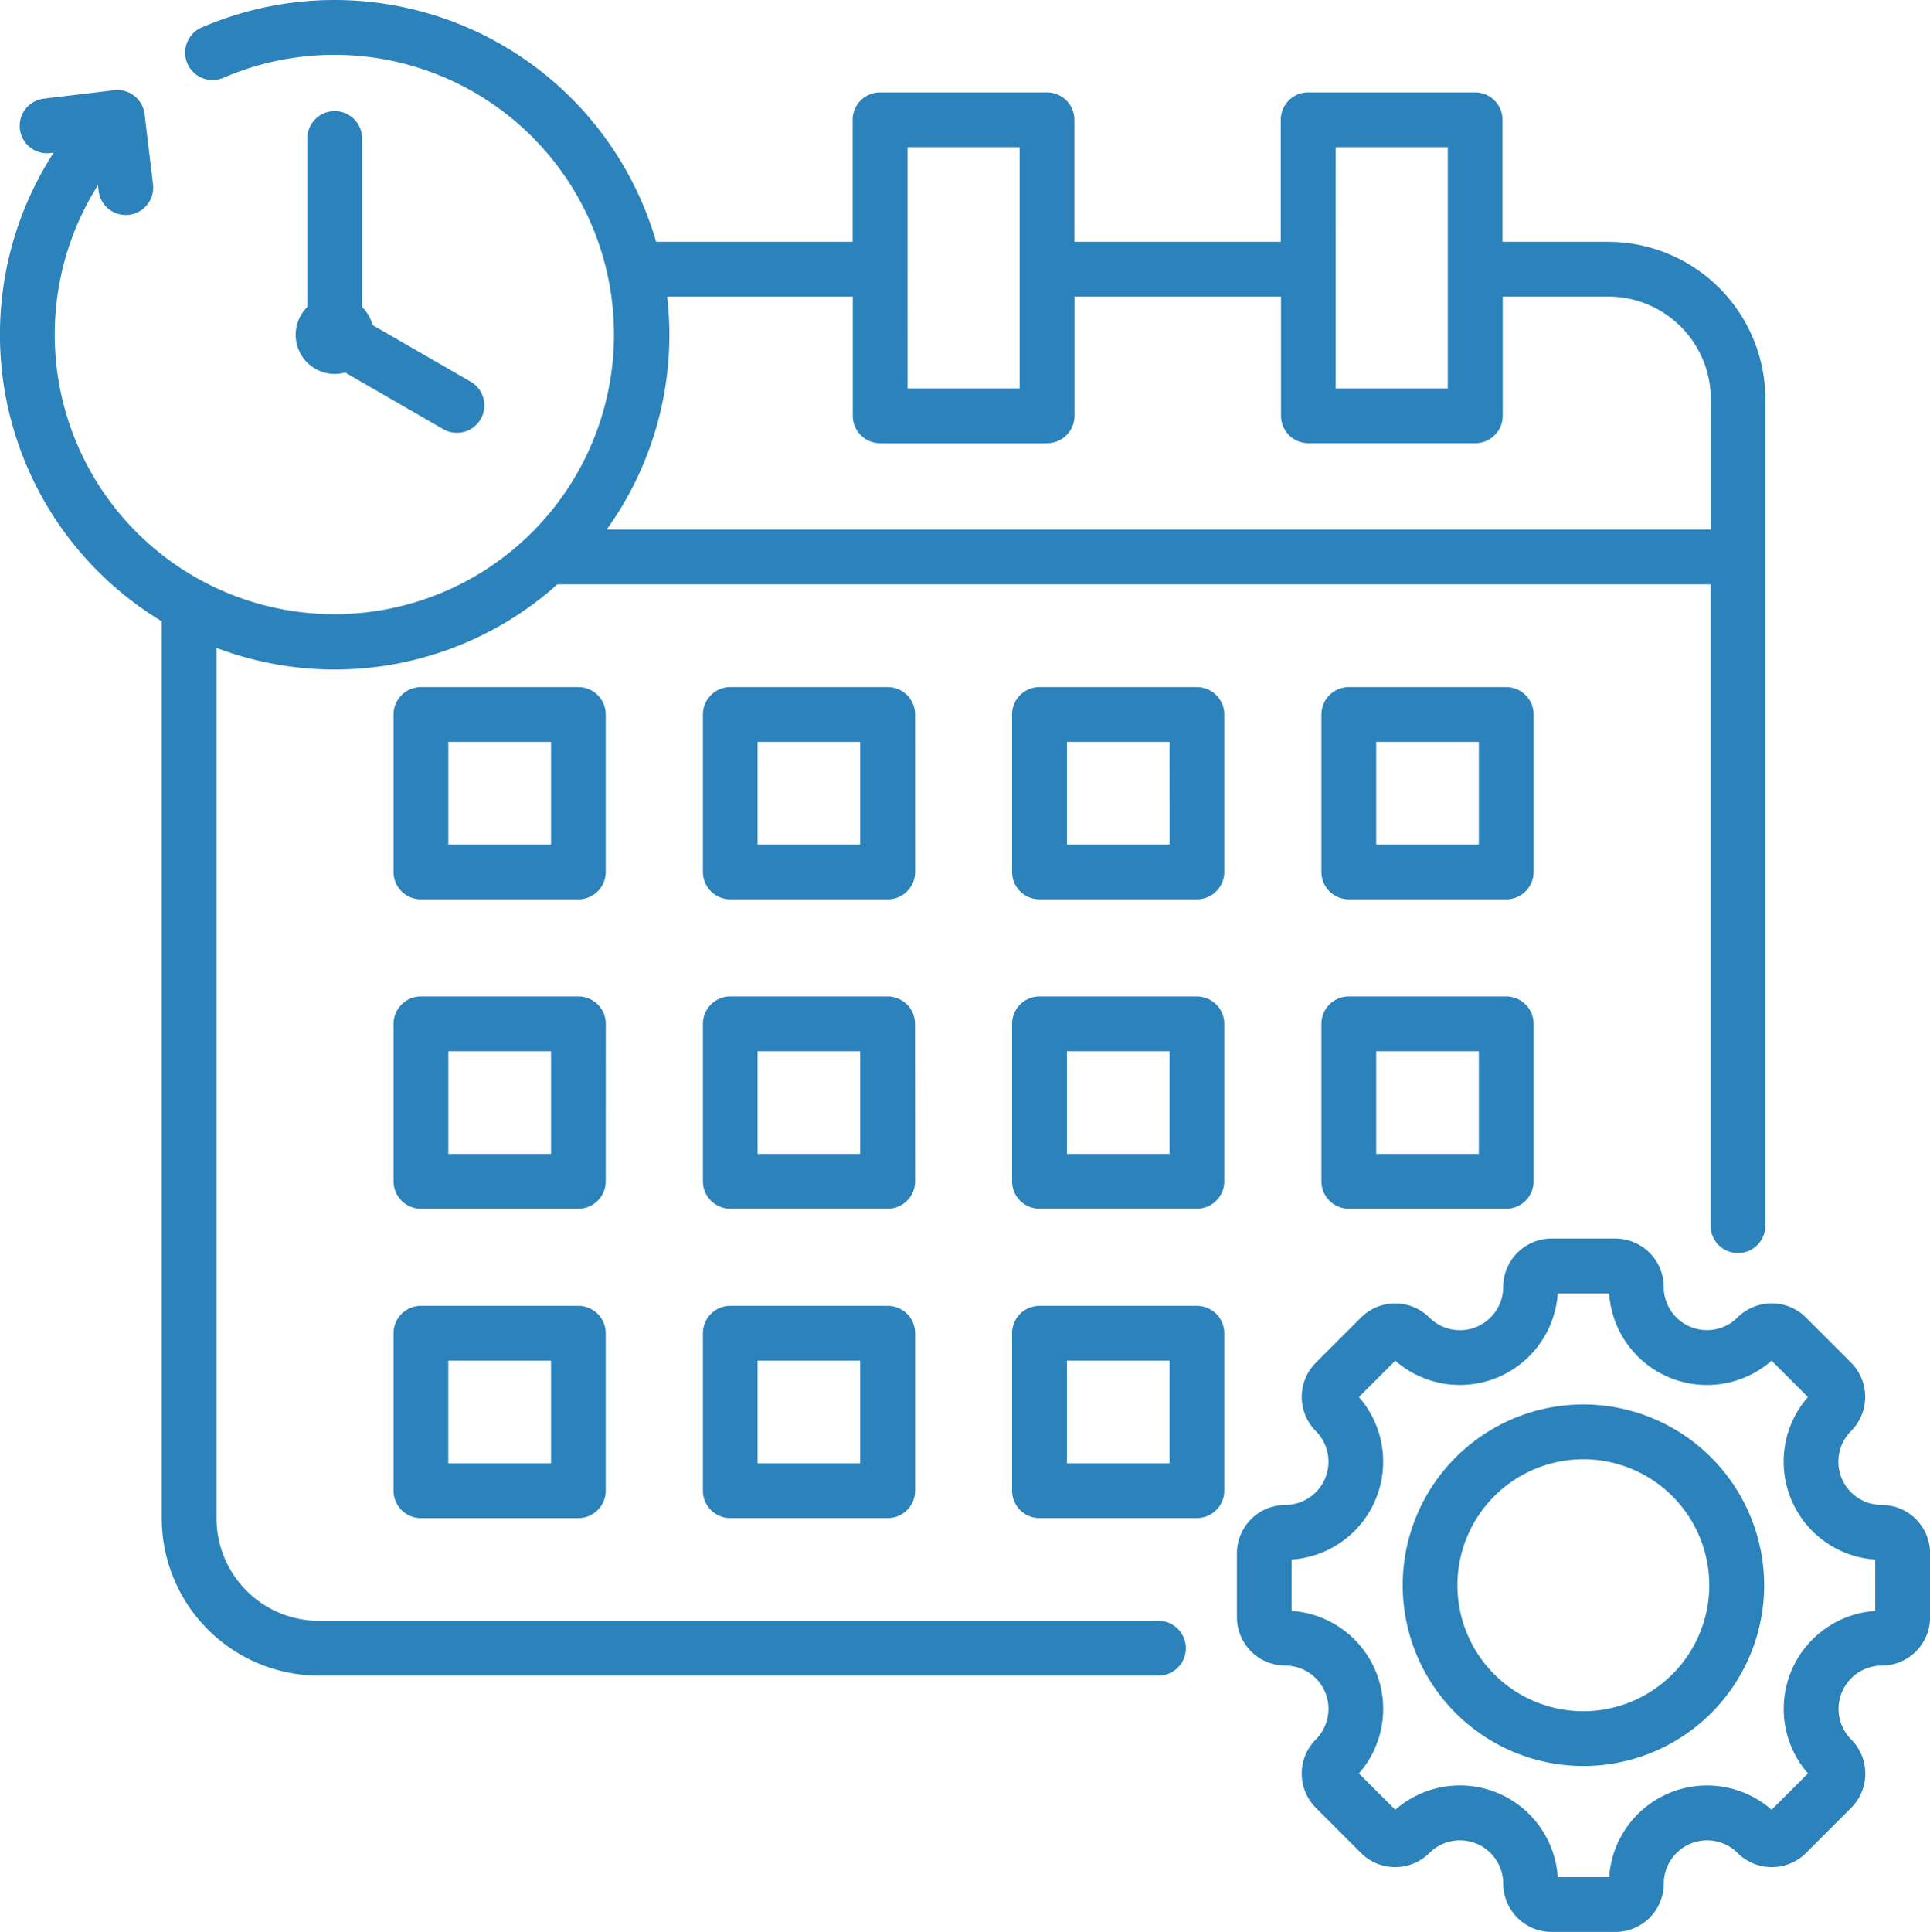 <svg xmlns="http://www.w3.org/2000/svg" width="93.642" height="93.711" viewBox="0 0 93.642 93.711">
  <g id="online-meeting" transform="translate(2.5 1.779)">
    <path id="events" d="M82.446,57.52H74.809a1.329,1.329,0,0,0-1.329,1.329v7.637a1.329,1.329,0,0,0,1.329,1.329h7.637a1.329,1.329,0,0,0,1.329-1.329V58.849A1.329,1.329,0,0,0,82.446,57.52Zm-1.329,7.637H76.138V60.177h4.979ZM53.761,58.849a1.329,1.329,0,0,0-1.329-1.329H44.8a1.329,1.329,0,0,0-1.329,1.329v7.637A1.329,1.329,0,0,0,44.8,67.814h7.637a1.329,1.329,0,0,0,1.329-1.329ZM51.1,65.157H46.124V60.177H51.1ZM83.775,43.842a1.329,1.329,0,0,0-1.329-1.329H74.809a1.329,1.329,0,0,0-1.329,1.329v7.637a1.329,1.329,0,0,0,1.329,1.329h7.637a1.329,1.329,0,0,0,1.329-1.329ZM81.117,50.15H76.138V45.171h4.979ZM67.439,72.527H59.8a1.329,1.329,0,0,0-1.329,1.329v7.637A1.329,1.329,0,0,0,59.8,82.821h7.637a1.329,1.329,0,0,0,1.329-1.329V73.855A1.329,1.329,0,0,0,67.439,72.527Zm-1.329,7.637H61.131V75.184h4.979ZM67.439,57.52H59.8a1.329,1.329,0,0,0-1.329,1.329v7.637A1.329,1.329,0,0,0,59.8,67.814h7.637a1.329,1.329,0,0,0,1.329-1.329V58.849A1.329,1.329,0,0,0,67.439,57.52Zm-1.329,7.637H61.131V60.177h4.979Zm1.329-22.644H59.8a1.329,1.329,0,0,0-1.329,1.329v7.637A1.329,1.329,0,0,0,59.8,52.808h7.637a1.329,1.329,0,0,0,1.329-1.329V43.842A1.329,1.329,0,0,0,67.439,42.513ZM66.111,50.15H61.131V45.171h4.979ZM52.433,72.527H44.8a1.329,1.329,0,0,0-1.329,1.329v7.637A1.329,1.329,0,0,0,44.8,82.821h7.637a1.329,1.329,0,0,0,1.329-1.329V73.855A1.329,1.329,0,0,0,52.433,72.527ZM51.1,80.164H46.124V75.184H51.1ZM38.755,43.842a1.329,1.329,0,0,0-1.329-1.329H29.789a1.329,1.329,0,0,0-1.329,1.329v7.637a1.329,1.329,0,0,0,1.329,1.329h7.637a1.329,1.329,0,0,0,1.329-1.329ZM36.1,50.15H31.118V45.171H36.1Zm17.665-6.308a1.329,1.329,0,0,0-1.329-1.329H44.8a1.329,1.329,0,0,0-1.329,1.329v7.637A1.329,1.329,0,0,0,44.8,52.808h7.637a1.329,1.329,0,0,0,1.329-1.329ZM51.1,50.15H46.124V45.171H51.1ZM37.426,72.527H29.789a1.329,1.329,0,0,0-1.329,1.329v7.637a1.329,1.329,0,0,0,1.329,1.329h7.637a1.329,1.329,0,0,0,1.329-1.329V73.855A1.329,1.329,0,0,0,37.426,72.527ZM36.1,80.164H31.117V75.184H36.1Zm2.658-21.315a1.329,1.329,0,0,0-1.329-1.329H29.789a1.329,1.329,0,0,0-1.329,1.329v7.637a1.329,1.329,0,0,0,1.329,1.329h7.637a1.329,1.329,0,0,0,1.329-1.329ZM36.1,65.157H31.118V60.177H36.1Zm64.565,17.028A2.1,2.1,0,0,1,99.178,78.6a2.35,2.35,0,0,0,0-3.318l-2.19-2.19a2.349,2.349,0,0,0-3.318,0,2.1,2.1,0,0,1-3.582-1.484,2.349,2.349,0,0,0-2.346-2.346h-3.1A2.349,2.349,0,0,0,82.3,71.611a2.1,2.1,0,0,1-3.582,1.484,2.349,2.349,0,0,0-3.318,0l-2.19,2.19a2.35,2.35,0,0,0,0,3.318,2.1,2.1,0,0,1-1.484,3.582,2.349,2.349,0,0,0-2.346,2.346v3.1a2.349,2.349,0,0,0,2.346,2.346,2.1,2.1,0,0,1,1.484,3.582,2.349,2.349,0,0,0,0,3.318l2.19,2.19a2.349,2.349,0,0,0,3.318,0,2.1,2.1,0,0,1,3.582,1.484,2.349,2.349,0,0,0,2.346,2.346h3.1a2.349,2.349,0,0,0,2.346-2.346,2.1,2.1,0,0,1,3.582-1.483,2.349,2.349,0,0,0,3.318,0l2.191-2.19a2.349,2.349,0,0,0,0-3.318,2.1,2.1,0,0,1,1.484-3.582,2.349,2.349,0,0,0,2.346-2.346v-3.1a2.349,2.349,0,0,0-2.346-2.346Zm-.312,5.141a4.76,4.76,0,0,0-3.265,7.883l-1.763,1.763a4.759,4.759,0,0,0-7.883,3.265H84.946a4.757,4.757,0,0,0-7.883-3.265L75.3,95.209a4.76,4.76,0,0,0-3.265-7.883V84.833A4.76,4.76,0,0,0,75.3,76.951l1.763-1.763a4.76,4.76,0,0,0,7.883-3.265H87.44a4.759,4.759,0,0,0,7.883,3.265l1.763,1.763a4.759,4.759,0,0,0,3.265,7.883v2.493ZM86.193,77.31a8.769,8.769,0,1,0,8.769,8.769A8.779,8.779,0,0,0,86.193,77.31Zm0,14.881A6.111,6.111,0,1,1,92.3,86.08,6.118,6.118,0,0,1,86.193,92.191ZM26.934,15.9v8.174a1.9,1.9,0,0,1,.507.878L32.2,27.695A1.329,1.329,0,1,1,30.871,30l-4.759-2.747a1.881,1.881,0,0,1-.507.071,1.9,1.9,0,0,1-1.329-3.251V15.9a1.329,1.329,0,1,1,2.658,0ZM65.572,87.806H24.842a4.976,4.976,0,0,1-4.971-4.971V40.612a16.2,16.2,0,0,0,16.541-3.085h55.95V68.636a1.329,1.329,0,0,0,2.658,0V28.541a7.637,7.637,0,0,0-7.628-7.628H82.266V14.994a1.329,1.329,0,0,0-1.329-1.329h-8.1a1.329,1.329,0,0,0-1.329,1.329v5.918H61.494V14.994a1.329,1.329,0,0,0-1.329-1.329h-8.1a1.329,1.329,0,0,0-1.329,1.329v5.918H41.2A16.245,16.245,0,0,0,19.122,10.529a1.329,1.329,0,0,0,1.062,2.436,13.567,13.567,0,1,1-6.067,5.2l.035.29a1.329,1.329,0,0,0,2.639-.316l-.41-3.421A1.329,1.329,0,0,0,14.9,13.56l-3.421.41a1.329,1.329,0,0,0,.316,2.639l.175-.021A16.244,16.244,0,0,0,17.214,39.32V82.836a7.637,7.637,0,0,0,7.628,7.628h40.73a1.329,1.329,0,1,0,0-2.658Zm8.6-71.483h5.438v11.7H74.171Zm-20.773,0h5.438v11.7H53.4Zm-11.555,9.1a16.337,16.337,0,0,0-.109-1.852h9.006v5.782a1.329,1.329,0,0,0,1.329,1.329h8.1a1.329,1.329,0,0,0,1.329-1.329V23.57h10.02v5.782a1.329,1.329,0,0,0,1.329,1.329h8.1a1.329,1.329,0,0,0,1.329-1.329V23.57h5.126a4.976,4.976,0,0,1,4.971,4.971V34.87H38.8A16.146,16.146,0,0,0,41.843,25.422Z" transform="translate(-11.866 -10.962)" fill="#2c82ba" fill-rule="evenodd"/>
  </g>
</svg>
